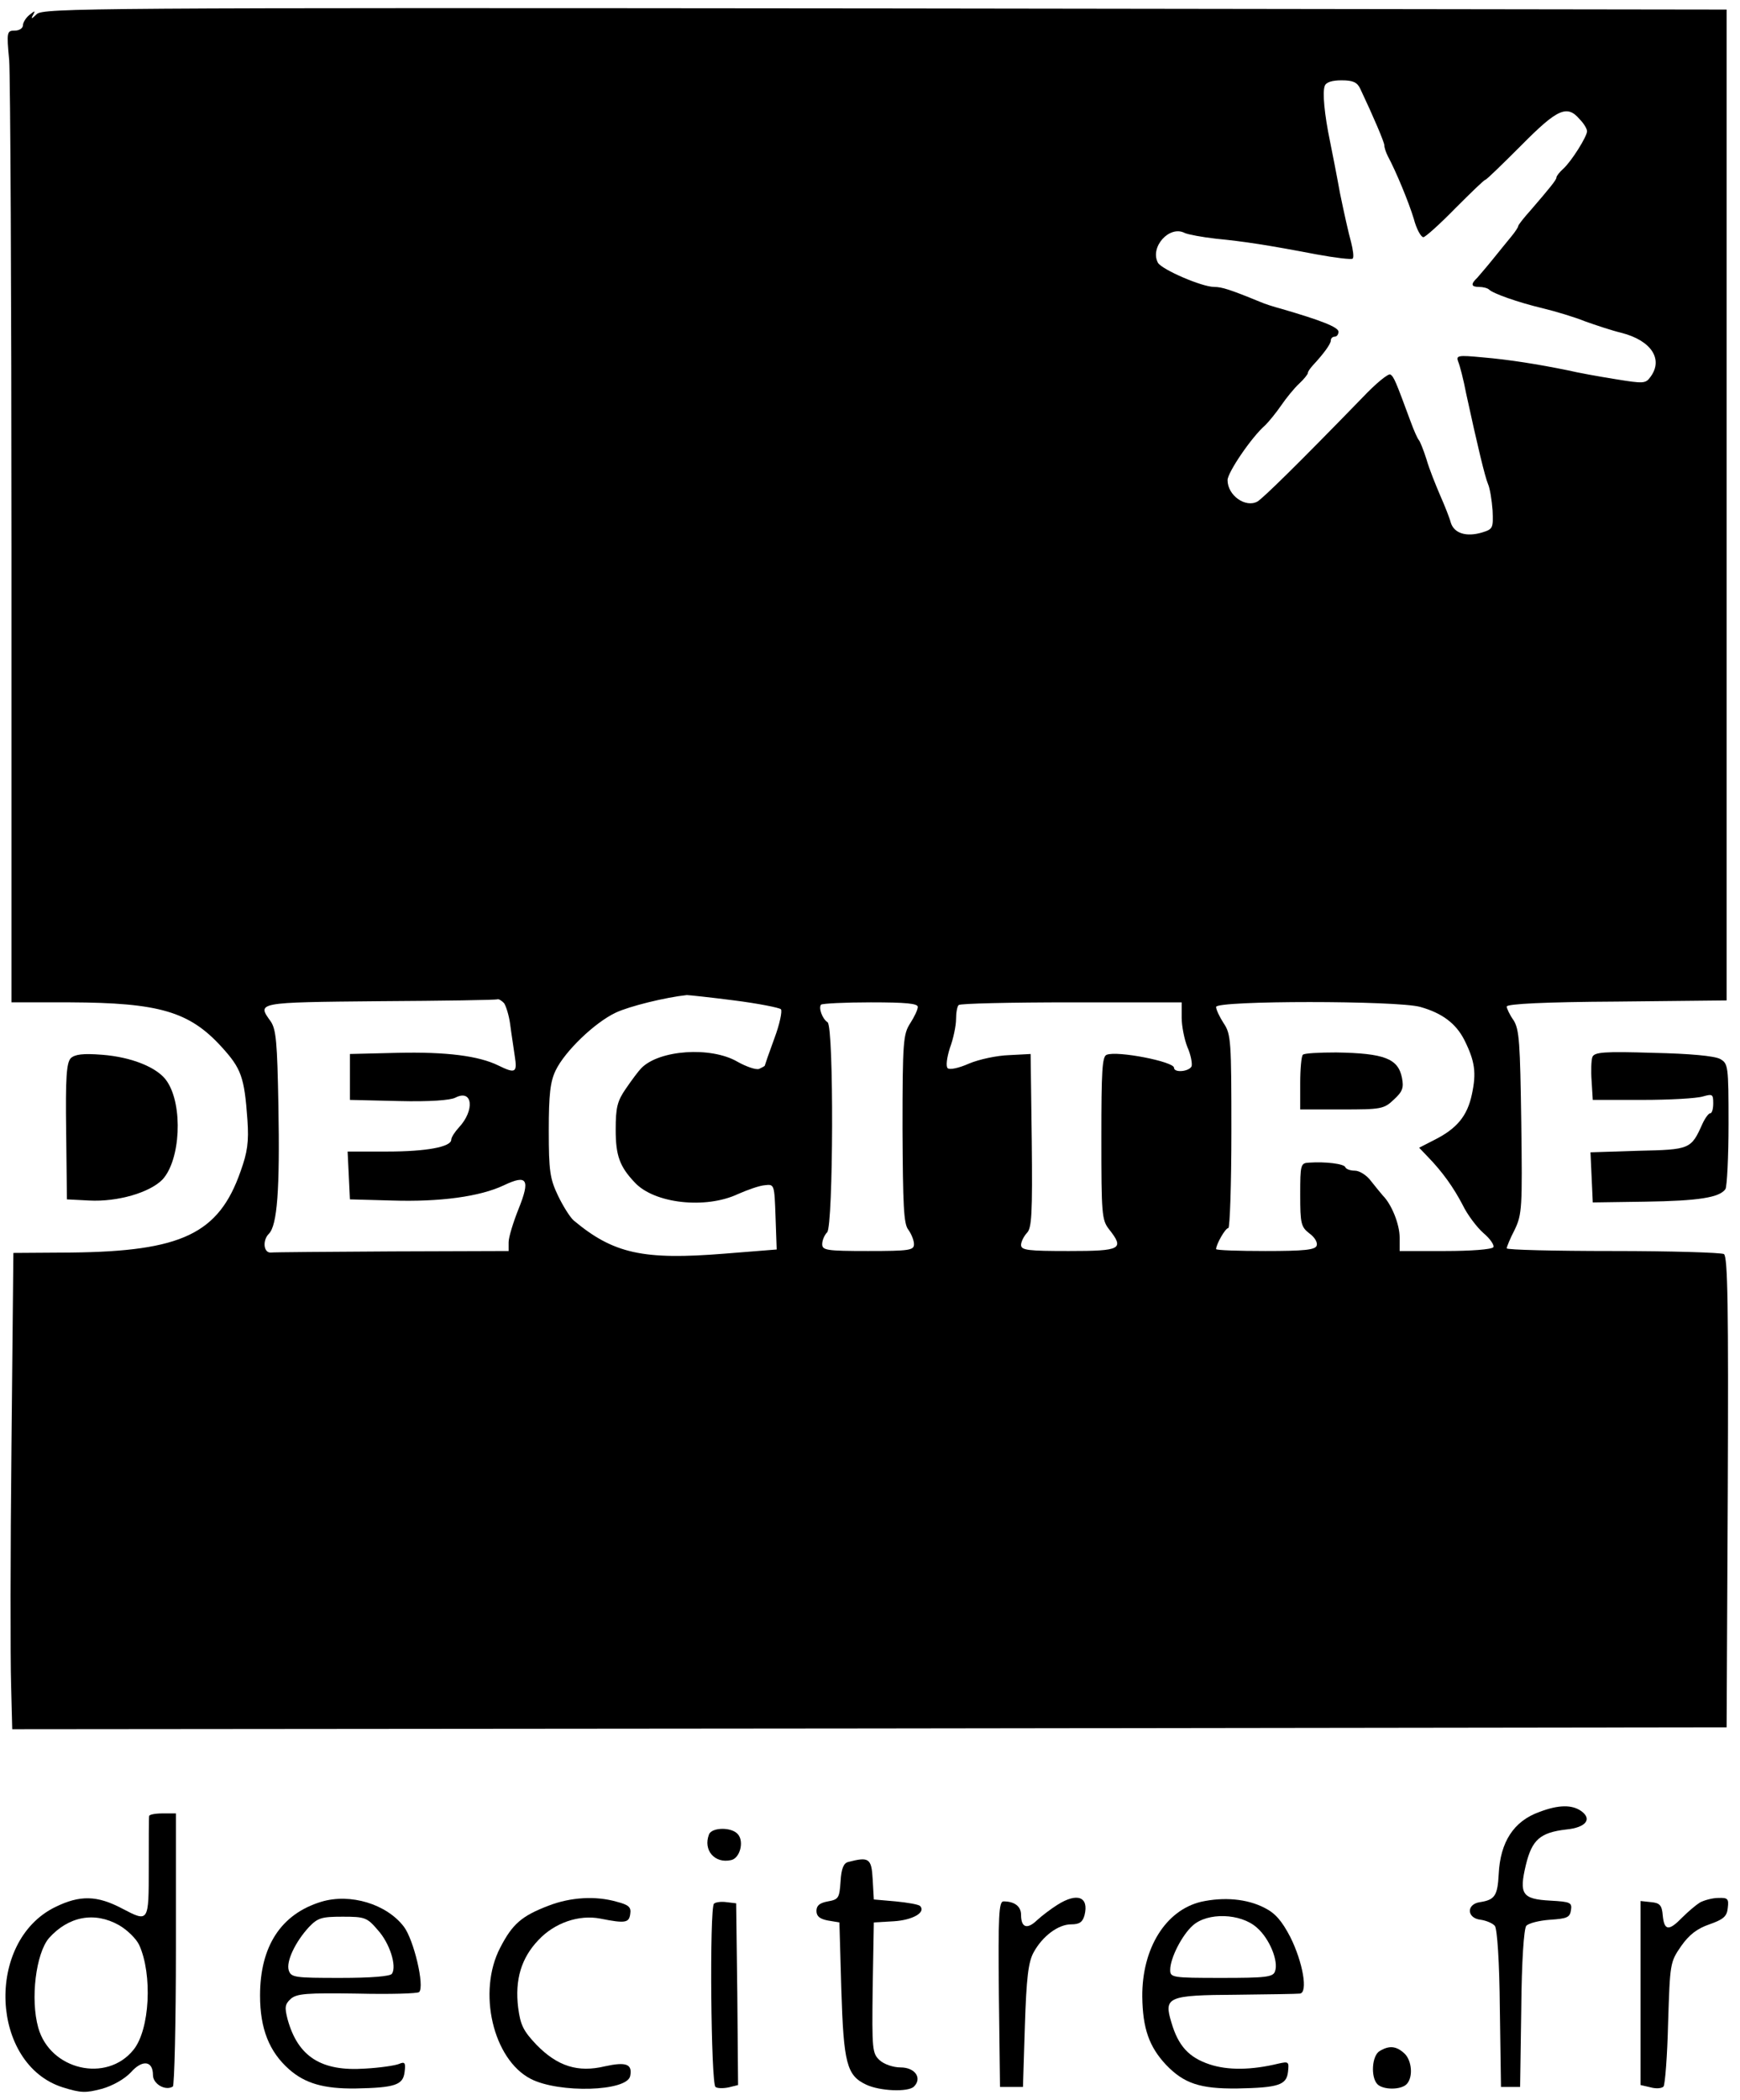 <?xml version="1.0" standalone="no"?>
<!DOCTYPE svg PUBLIC "-//W3C//DTD SVG 20010904//EN"
 "http://www.w3.org/TR/2001/REC-SVG-20010904/DTD/svg10.dtd">
<svg version="1.0" xmlns="http://www.w3.org/2000/svg"
 width="455pt" height="549pt" viewBox="0 0 455 549"
 preserveAspectRatio="xMidYMid meet">

<g transform="translate(0,549) scale(0.1,-0.1)"
fill="#000000" stroke="none">
<path d="M96 5453 c-13 -13 -16 -13 -10 -3 7 13 6 13 -9 1 -9 -7 -17 -20 -17
-27 0 -8 -10 -14 -21 -14 -21 0 -22 -3 -15 -77 3 -42 6 -613 6 -1270 l0 -1193
153 0 c233 -1 312 -24 396 -116 52 -57 60 -79 68 -191 4 -58 0 -85 -18 -135
-57 -163 -154 -209 -444 -212 l-150 -1 -5 -505 c-3 -278 -3 -558 -1 -623 l3
-117 2242 2 2241 3 3 614 c2 485 0 616 -10 623 -7 4 -138 8 -290 8 -153 0
-278 3 -278 7 0 4 9 26 21 49 19 40 20 57 17 281 -3 207 -5 242 -20 266 -10
14 -18 31 -18 36 0 7 101 12 288 13 l287 3 0 1295 0 1295 -2200 3 c-2085 2
-2202 1 -2219 -15z m3461 -195 c35 -74 63 -140 63 -148 0 -6 4 -18 9 -28 22
-41 55 -121 68 -164 7 -27 19 -48 25 -48 5 0 43 34 83 75 41 41 76 75 79 75 3
0 45 41 94 90 95 96 120 107 153 68 11 -11 19 -25 19 -31 0 -14 -41 -79 -62
-98 -10 -9 -18 -19 -18 -23 0 -6 -17 -27 -67 -85 -18 -20 -33 -39 -33 -42 0
-3 -8 -15 -17 -26 -10 -12 -31 -38 -48 -59 -16 -20 -36 -43 -42 -50 -18 -17
-16 -24 5 -24 10 0 22 -3 26 -7 10 -10 74 -33 141 -49 33 -8 83 -23 110 -34
28 -10 70 -24 95 -30 78 -20 110 -69 76 -115 -13 -18 -18 -18 -92 -6 -44 7
-99 17 -124 23 -79 16 -153 28 -224 34 -63 6 -69 5 -63 -11 4 -9 14 -47 21
-84 30 -138 49 -217 57 -236 5 -11 10 -42 12 -69 2 -47 1 -49 -28 -58 -41 -12
-72 -2 -81 25 -3 12 -16 45 -28 72 -12 28 -29 70 -36 95 -8 25 -17 47 -20 50
-3 3 -13 25 -22 50 -38 103 -43 115 -52 121 -5 4 -38 -23 -73 -60 -170 -175
-260 -263 -275 -272 -31 -17 -78 16 -78 56 0 20 63 113 99 144 9 9 28 32 41
51 13 19 34 45 47 57 13 12 23 25 23 28 0 4 6 12 13 20 28 30 47 56 47 65 0 6
5 10 10 10 6 0 10 6 10 13 0 12 -47 30 -150 60 -19 5 -44 13 -55 18 -78 32
-100 39 -120 39 -32 0 -136 45 -147 63 -22 41 30 99 70 78 9 -4 46 -11 82 -15
72 -7 132 -16 263 -41 49 -9 91 -14 94 -11 4 3 1 23 -4 43 -6 21 -19 79 -29
128 -9 50 -21 110 -26 135 -15 72 -20 129 -14 145 3 10 19 15 44 15 30 0 41
-5 49 -22z m-1637 -2383 c63 -8 118 -19 122 -23 4 -4 -3 -39 -17 -76 -14 -38
-25 -70 -25 -71 0 -2 -7 -5 -15 -9 -8 -3 -34 6 -57 19 -69 40 -204 31 -251
-17 -7 -7 -25 -31 -40 -53 -23 -33 -27 -50 -27 -108 0 -67 10 -96 50 -138 51
-55 185 -70 270 -30 25 11 56 22 70 23 25 3 25 2 28 -83 l3 -85 -138 -11
c-211 -17 -289 0 -393 87 -10 9 -28 38 -41 65 -21 44 -24 65 -24 170 0 95 4
128 18 157 24 50 102 125 157 151 36 17 130 40 186 46 5 0 62 -6 124 -14z
m-602 -7 c5 -7 13 -32 16 -55 3 -24 9 -61 12 -83 7 -44 2 -47 -43 -25 -51 25
-135 36 -264 33 l-124 -3 0 -60 0 -60 128 -3 c80 -2 135 2 148 9 45 23 51 -33
9 -78 -11 -12 -20 -26 -20 -32 0 -19 -66 -31 -167 -31 l-104 0 3 -62 3 -63
110 -3 c125 -4 230 10 293 40 61 29 69 15 38 -62 -14 -35 -26 -74 -26 -87 l0
-23 -305 -1 c-168 -1 -311 -2 -317 -3 -19 -1 -22 32 -5 49 22 22 29 115 25
335 -3 166 -6 199 -20 220 -36 50 -40 50 285 53 166 1 305 3 308 5 4 1 11 -4
17 -10z m1082 -10 c0 -7 -9 -26 -20 -43 -18 -28 -20 -47 -20 -275 1 -200 3
-249 15 -264 8 -11 15 -28 15 -38 0 -16 -11 -18 -120 -18 -109 0 -120 2 -120
18 0 10 6 24 13 31 16 16 18 538 1 549 -14 9 -24 38 -17 46 4 3 62 6 130 6 92
0 123 -3 123 -12z m690 -28 c0 -22 7 -57 15 -77 9 -20 13 -43 11 -50 -6 -14
-46 -18 -46 -4 0 16 -148 45 -176 34 -12 -4 -14 -42 -14 -218 0 -197 1 -214
20 -238 41 -52 32 -57 -105 -57 -107 0 -125 2 -125 16 0 8 7 22 15 31 13 12
15 50 13 241 l-3 227 -57 -3 c-31 -1 -78 -11 -104 -22 -27 -12 -51 -17 -56
-12 -5 5 -2 28 6 53 9 24 16 58 16 75 0 17 3 34 7 37 3 4 136 7 295 7 l288 0
0 -40z m624 28 c57 -16 93 -43 115 -86 28 -56 32 -86 20 -142 -12 -57 -39 -90
-99 -120 l-39 -20 22 -23 c39 -40 68 -81 92 -127 12 -25 37 -58 54 -73 18 -15
29 -32 26 -37 -4 -6 -60 -10 -126 -10 l-119 0 0 35 c0 35 -21 87 -44 110 -6 7
-20 24 -31 38 -11 15 -30 27 -42 27 -12 0 -23 4 -25 9 -3 9 -52 15 -95 12 -22
-1 -23 -5 -23 -84 0 -75 2 -84 24 -101 14 -10 22 -24 19 -32 -4 -11 -32 -14
-134 -14 -71 0 -129 2 -129 5 0 12 24 55 32 55 4 0 8 114 8 253 0 235 -1 254
-20 282 -11 17 -20 36 -20 43 0 17 474 17 534 0z"/>
<path d="M3407 2733 c-4 -3 -7 -37 -7 -75 l0 -68 109 0 c102 0 110 1 136 26
23 21 26 31 21 57 -10 50 -46 64 -172 66 -44 0 -84 -2 -87 -6z"/>
<path d="M185 2724 c-11 -12 -14 -50 -12 -192 l2 -177 58 -3 c75 -4 159 21
192 55 47 51 54 193 12 256 -23 36 -92 64 -170 70 -51 4 -71 1 -82 -9z"/>
<path d="M4164 2727 c-3 -8 -4 -36 -2 -63 l3 -49 130 0 c72 0 142 4 158 9 25
7 27 6 27 -18 0 -14 -3 -26 -8 -26 -4 0 -13 -12 -20 -27 -30 -67 -32 -68 -168
-71 l-125 -4 3 -65 3 -66 137 2 c141 2 195 11 210 33 4 7 8 84 8 170 0 153 -1
158 -22 170 -15 8 -79 14 -175 16 -128 4 -154 2 -159 -11z"/>
<path d="M4026 754 c-68 -24 -103 -79 -107 -163 -3 -56 -10 -67 -49 -73 -36
-5 -35 -42 2 -46 14 -2 31 -9 37 -16 6 -8 12 -93 13 -217 l3 -204 25 0 25 0 3
204 c1 125 7 209 13 217 6 7 34 14 62 16 45 3 52 6 55 25 3 20 -1 22 -54 25
-74 4 -82 17 -64 93 16 66 37 85 106 93 51 5 68 27 39 48 -24 17 -59 17 -109
-2z"/>
<path d="M390 743 c-1 -5 -1 -65 -1 -135 0 -143 0 -143 -69 -107 -66 35 -111
36 -176 4 -183 -90 -169 -411 20 -471 48 -15 60 -15 102 -4 29 8 60 26 76 43
30 34 58 31 58 -7 0 -23 32 -42 52 -30 4 3 8 165 8 360 l0 354 -35 0 c-19 0
-35 -3 -35 -7z m-79 -285 c21 -12 45 -35 53 -52 35 -77 28 -221 -15 -274 -70
-87 -218 -53 -249 58 -21 75 -6 194 28 234 51 57 119 70 183 34z"/>
<path d="M1854 695 c-16 -41 15 -77 58 -67 23 5 34 48 18 67 -16 20 -69 19
-76 0z"/>
<path d="M2218 623 c-12 -3 -18 -17 -20 -51 -3 -43 -5 -47 -33 -52 -22 -4 -30
-11 -30 -25 0 -14 9 -21 30 -25 l30 -5 5 -175 c6 -193 14 -225 65 -249 36 -17
110 -20 125 -5 22 22 3 50 -35 50 -19 0 -43 8 -55 19 -19 18 -20 27 -18 189
l3 171 52 3 c49 3 85 23 69 40 -4 4 -33 9 -64 12 l-57 5 -3 53 c-3 55 -10 59
-64 45z"/>
<path d="M840 519 c-105 -32 -160 -116 -160 -245 0 -87 24 -147 76 -193 42
-37 91 -51 174 -50 103 2 124 9 128 43 3 24 1 28 -15 21 -10 -4 -50 -10 -88
-12 -115 -8 -176 31 -203 129 -8 31 -7 39 8 53 16 14 41 16 174 14 85 -2 158
0 162 4 15 15 -14 137 -40 171 -45 59 -140 88 -216 65z m148 -74 c31 -34 50
-94 37 -114 -4 -7 -55 -11 -135 -11 -119 0 -129 1 -135 20 -7 23 17 74 53 113
23 24 33 27 88 27 58 0 64 -2 92 -35z"/>
<path d="M1435 509 c-71 -27 -95 -48 -127 -110 -60 -115 -19 -292 80 -343 74
-38 253 -33 260 8 6 31 -11 37 -66 25 -71 -17 -124 0 -179 56 -35 37 -42 52
-48 97 -9 73 8 130 53 177 42 45 106 67 162 56 65 -13 75 -11 78 12 3 18 -4
24 -35 32 -55 16 -121 12 -178 -10z"/>
<path d="M2765 511 c-16 -10 -40 -28 -53 -40 -26 -25 -42 -20 -42 14 0 22 -17
35 -46 35 -12 0 -14 -37 -12 -242 l3 -243 30 0 30 0 5 160 c4 125 9 167 23
192 23 42 64 73 98 73 22 0 30 6 35 24 12 48 -19 60 -71 27z"/>
<path d="M3141 519 c-93 -22 -155 -122 -154 -248 1 -83 18 -131 62 -178 47
-49 89 -63 186 -62 108 2 129 9 133 43 3 27 2 28 -25 22 -70 -17 -132 -18
-180 -2 -54 18 -82 48 -100 110 -20 66 -10 71 170 72 84 1 158 2 166 3 22 2 8
82 -25 148 -22 42 -39 62 -67 76 -46 24 -107 29 -166 16z m145 -67 c34 -29 58
-89 48 -115 -5 -15 -25 -17 -140 -17 -129 0 -134 1 -134 21 0 31 31 91 59 116
39 35 125 32 167 -5z"/>
<path d="M4445 517 c-11 -7 -31 -24 -46 -39 -35 -36 -47 -35 -51 5 -2 27 -8
33 -30 35 l-28 3 0 -240 0 -241 26 -6 c14 -4 29 -3 34 2 4 5 10 80 12 167 5
155 5 158 34 200 21 30 42 46 74 57 37 13 46 21 48 43 3 24 0 27 -25 26 -15 0
-37 -6 -48 -12z"/>
<path d="M1867 514 c-12 -12 -8 -472 4 -479 5 -4 21 -4 35 -1 l24 6 -2 238 -3
237 -25 3 c-14 2 -29 0 -33 -4z"/>
<path d="M3608 129 c-21 -12 -24 -69 -6 -87 15 -15 61 -15 76 0 18 18 14 63
-6 81 -21 19 -39 21 -64 6z"/>
</g>
</svg>
